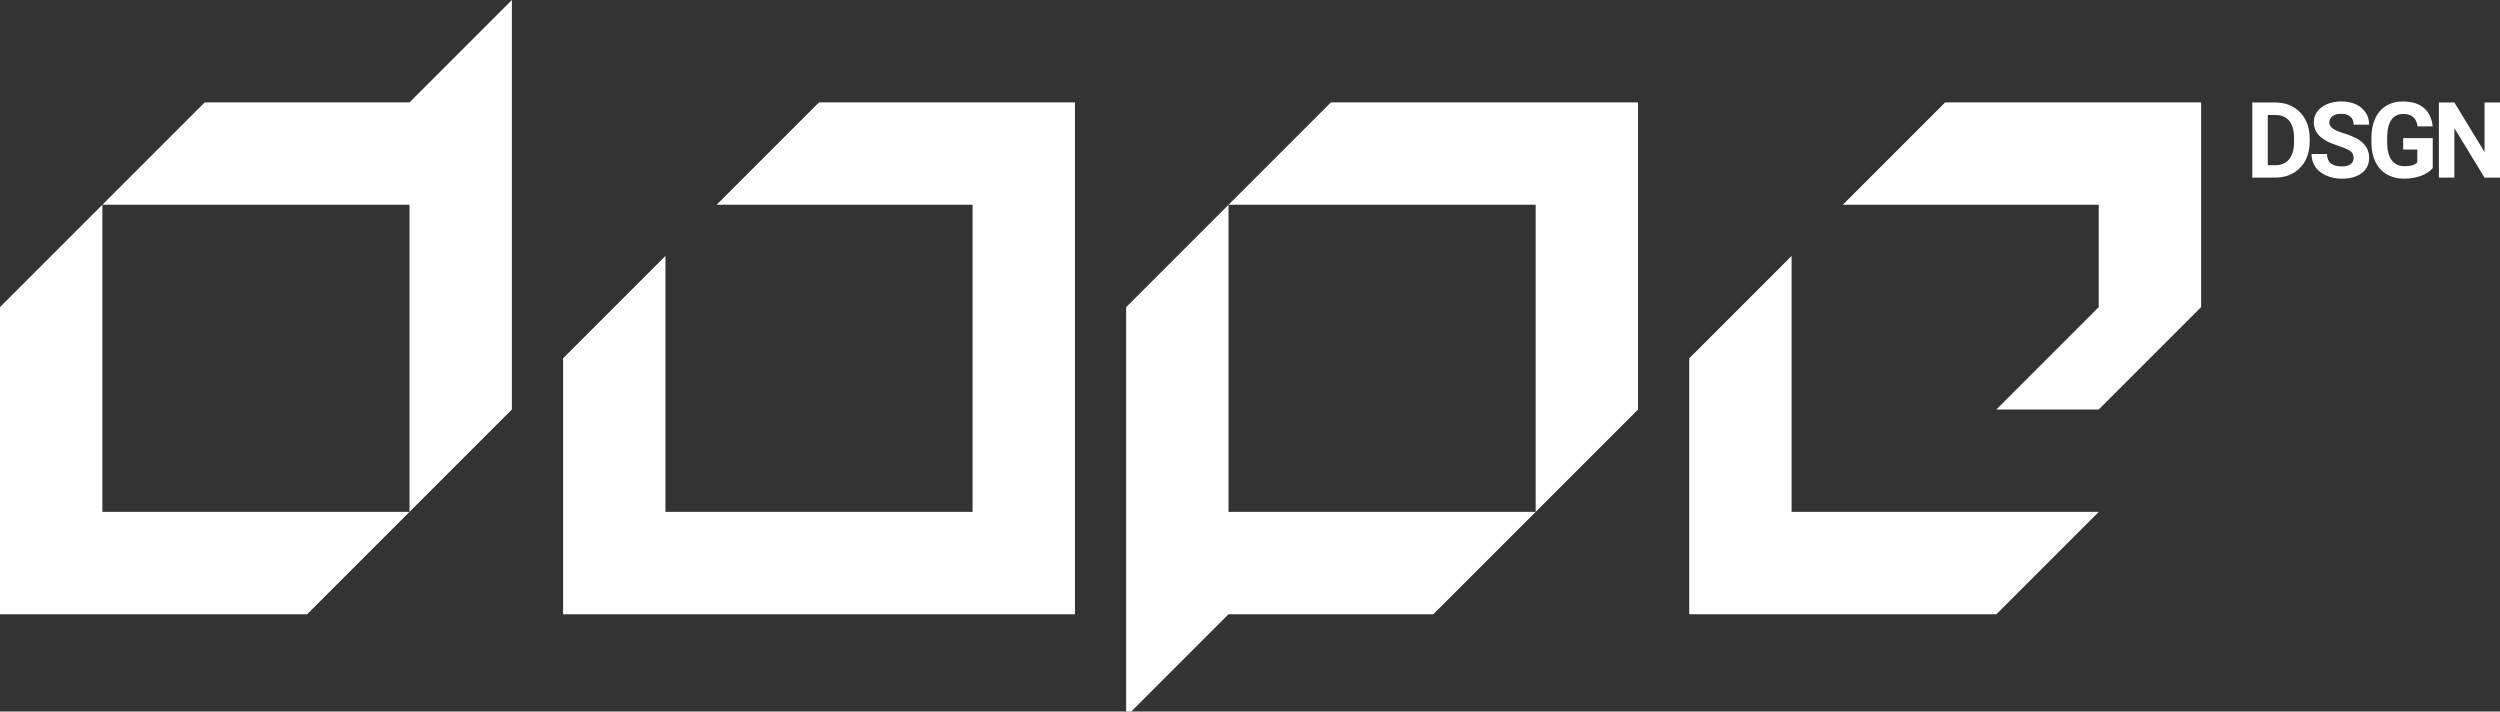 <svg xmlns="http://www.w3.org/2000/svg" viewBox="0 0 146.517 41.7"><rect x="0" y="0" width="146.517" height="41.7" fill="#333333" stroke="none"/><defs><style>      .cls-1 {        fill: #fff;      }    </style></defs><g><g id="Layer_1"><g id="Layer_1-2" data-name="Layer_1"><g><path class="cls-1" d="M48,6l-6,6h15v18h-18v-15l-6,6v15h30V6h-15Z"></path><path class="cls-1" d="M105,15l-6,6v15h18l6-6h-18v-15Z"></path><path class="cls-1" d="M114,6l-6,6h15v6l-6,6h6l6-6V6h-15Z"></path><path class="cls-1" d="M24,6h-12L0,18v18h18l6-6H6V12h18v18l6-6V0l-6,6Z"></path><path class="cls-1" d="M78,6l-6,6h18v18h-18V12l-6,6v24l6-6h12l12-12V6h-18Z"></path></g></g><g><path class="cls-1" d="M132,10.409v-4.403h1.355c.387,0,.733.087,1.038.262s.544.422.716.744c.171.321.256.687.256,1.096v.203c0,.409-.084.773-.252,1.091-.168.319-.406.566-.712.741s-.653.264-1.037.266h-1.364ZM132.907,6.741v2.94h.439c.355,0,.627-.116.813-.348.188-.232.283-.563.288-.995v-.233c0-.447-.093-.787-.278-1.018-.186-.231-.457-.346-.813-.346h-.449Z"></path><path class="cls-1" d="M137.936,9.254c0-.172-.06-.303-.181-.395-.121-.092-.339-.188-.653-.291-.315-.102-.564-.202-.747-.301-.5-.27-.75-.634-.75-1.092,0-.238.067-.45.202-.636.134-.186.326-.332.578-.437.251-.105.532-.157.845-.157s.594.057.841.171c.245.114.437.275.573.483.136.207.204.443.204.708h-.908c0-.201-.063-.358-.19-.47s-.305-.168-.535-.168c-.222,0-.394.047-.517.141-.124.093-.185.217-.185.37,0,.143.072.263.216.36.144.097.356.187.636.272.516.155.893.348,1.128.578.236.23.354.516.354.859,0,.381-.144.68-.433.897-.288.217-.676.325-1.164.325-.339,0-.647-.062-.925-.186s-.49-.294-.636-.51c-.147-.216-.219-.465-.219-.75h.91c0,.486.291.729.871.729.216,0,.384-.043.505-.131.122-.087.181-.21.181-.367Z"></path><path class="cls-1" d="M142.574,9.853c-.163.195-.394.348-.693.455-.298.108-.629.162-.992.162-.381,0-.716-.083-1.002-.249-.288-.166-.509-.408-.666-.724s-.237-.689-.24-1.116v-.299c0-.44.074-.821.222-1.142.149-.321.363-.567.642-.738.279-.17.606-.255.981-.255.522,0,.931.124,1.225.373.294.249.469.611.523,1.088h-.883c-.04-.252-.129-.437-.268-.554-.138-.117-.328-.175-.57-.175-.308,0-.543.116-.704.348-.162.232-.243.577-.245,1.034v.281c0,.462.088.81.263,1.046.176.236.433.354.771.354.341,0,.584-.072.73-.218v-.759h-.826v-.668h1.733v1.757Z"></path><path class="cls-1" d="M146.517,10.409h-.907l-1.767-2.897v2.897h-.907v-4.403h.907l1.769,2.904v-2.904h.905v4.403Z"></path></g></g></g></svg>